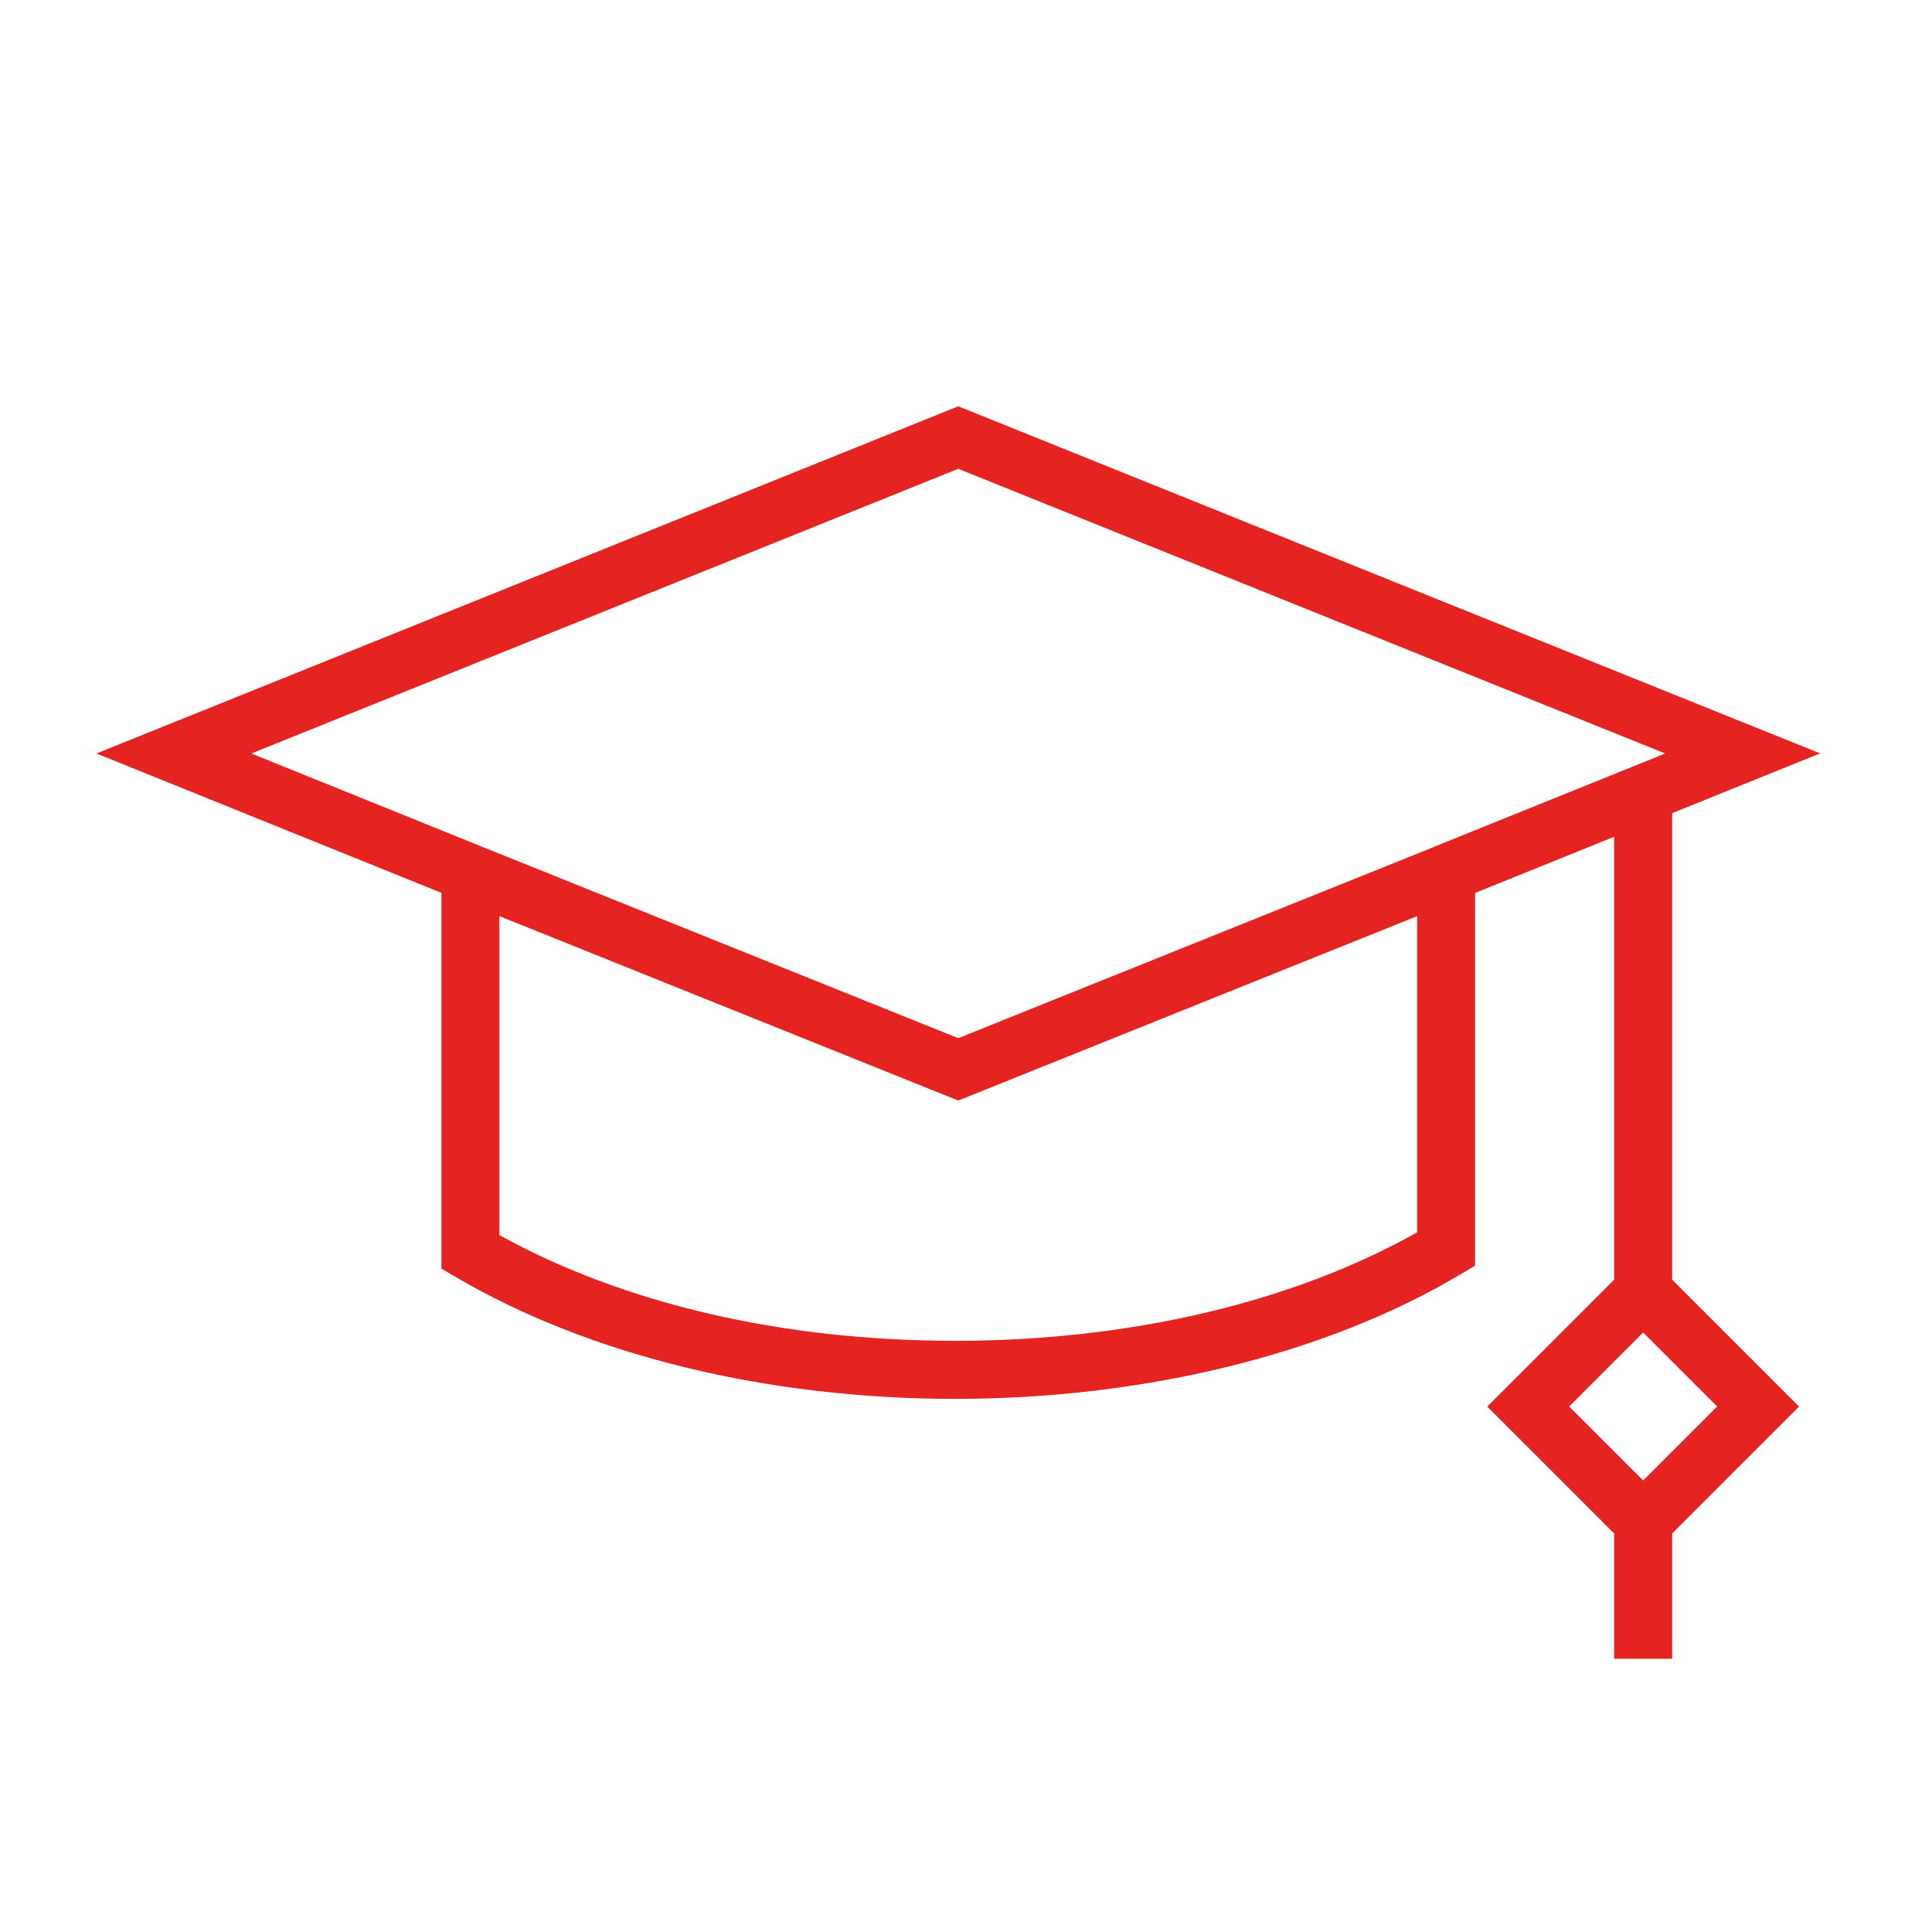 <?xml version="1.0" encoding="UTF-8"?><svg id="Ebene_1" xmlns="http://www.w3.org/2000/svg" viewBox="0 0 200 200"><defs><style>.cls-1{fill:#e52320;stroke-width:0px;}</style></defs><path class="cls-1" d="m173.1,84.18l15.32-6.19-89.22-35.93L9.98,78l35.72,14.43v38.9l1.48.87c13.88,8.13,32.25,12.61,51.72,12.61s38.38-4.59,52.34-12.92l1.46-.87v-38.58l14.4-5.82v45.85l-13.14,13.14,13.14,13.14v12.96h6v-12.96l13.14-13.14-13.14-13.14v-48.27Zm-26.4,43.39c-12.88,7.25-29.77,11.23-47.8,11.23s-34.41-3.88-47.2-10.94v-33.02l47.5,19.09,47.5-19.09v32.73Zm1.88-39.95l-49.38,19.85-49.38-19.85-23.8-9.62,73.18-29.47,73.18,29.47-23.8,9.61Zm29.18,57.98l-7.66,7.66-7.66-7.66,7.66-7.66,7.66,7.66Z"/></svg>